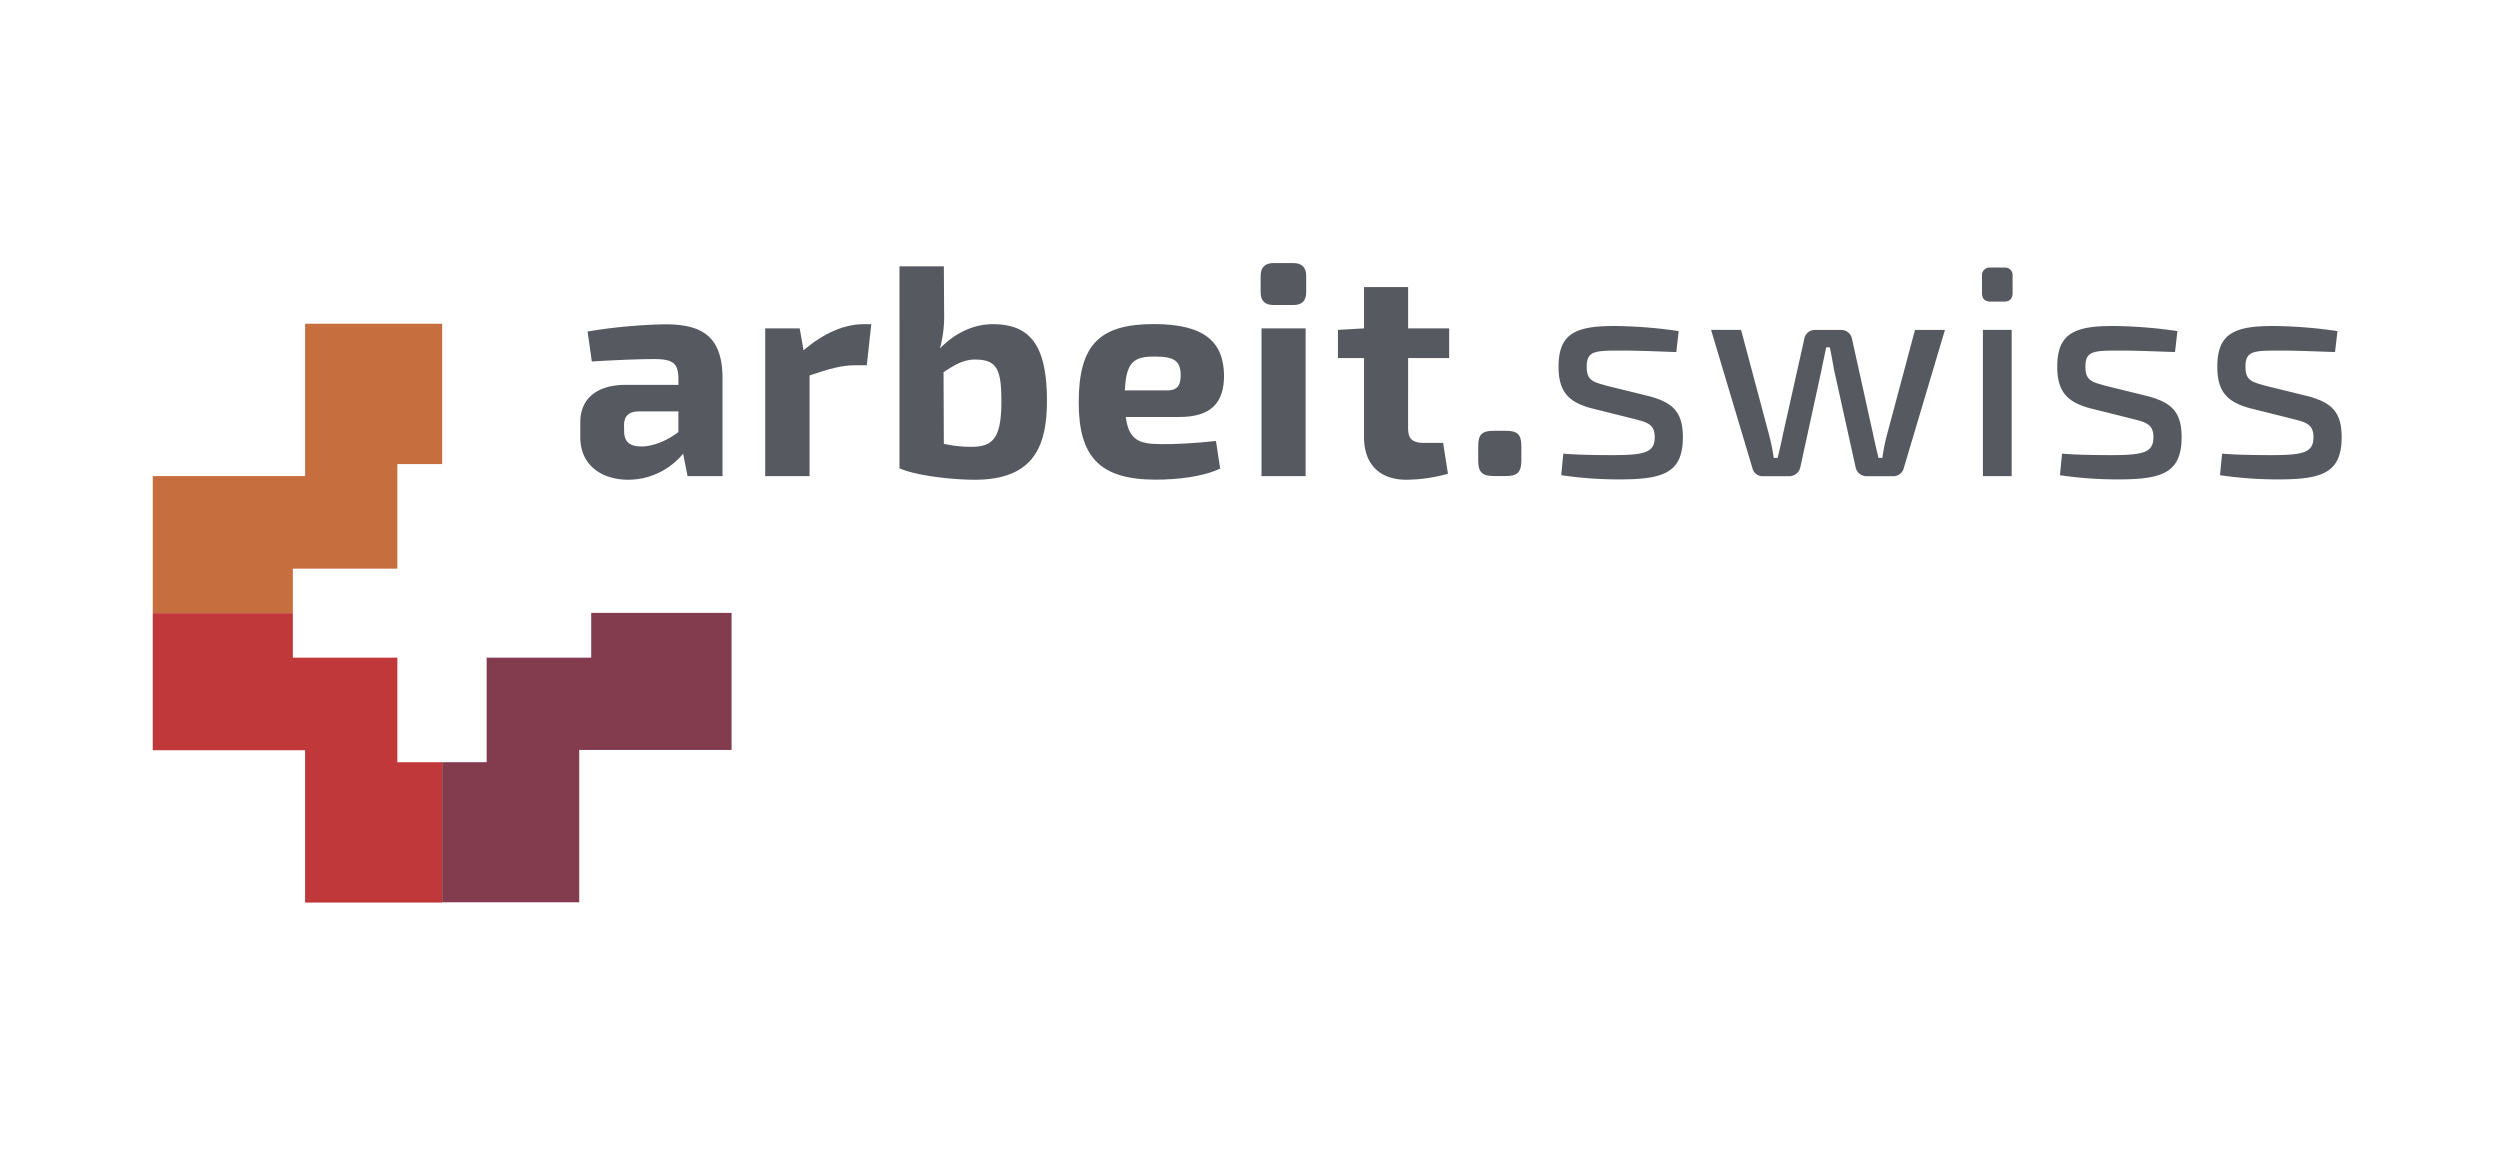 <svg id="Ebene_1" data-name="Ebene 1" xmlns="http://www.w3.org/2000/svg" viewBox="0 0 737.01 340.16"><defs><style>.cls-1{fill:#565960;}.cls-2{fill:#c76e3f;}.cls-3{fill:#c03839;}.cls-4{fill:#833b4e;}</style></defs><title>1047_7435_Logo arbeit.swiss</title><path class="cls-1" d="M213,111.56v28.81H202.7l-1.32-6.63a21,21,0,0,1-16.08,7.69c-8.13,0-14.23-4.42-14.23-12.55v-4.42c0-7,5-11,13.34-11H200v-1.94c-.08-4.42-1.59-5.66-7.15-5.66-4.16,0-11.4.27-18.38.71l-1.24-8.84a156.42,156.42,0,0,1,22.71-2.12C207.12,95.57,213,99.28,213,111.56ZM184,127.11c0,3.1,1.59,4.51,5.13,4.51,3,0,7.15-1.41,10.86-4.24v-6.1H188.21c-3.18.09-4.24,1.68-4.24,4.16Z"/><path class="cls-1" d="M255.54,107.68H252c-3.8,0-7.42,1-13.34,3v29.69H225.59V96.81h10.16l1.15,6.45c5.83-5,12-7.69,17.67-7.69h2.29Z"/><path class="cls-1" d="M308.64,118.19c0,13.34-3.89,23.24-21.29,23.24-6.19,0-16.79-1.06-22.18-3.36V78.52h13.08l.08,13.87a36.11,36.11,0,0,1-1.23,10.34c4.24-4.42,9.8-7.16,15.55-7.16C303.87,95.57,308.64,102,308.64,118.19Zm-13.43.09c0-9.45-1.33-12.28-7.78-12.28-3.44,0-6,1.59-9.27,3.71l.09,21.12a35.42,35.42,0,0,0,8.83.88C293,131.53,295.21,128.62,295.21,118.28Z"/><path class="cls-1" d="M358.47,130l1.24,8.13c-5.13,2.47-12.81,3.27-19,3.27-16.52,0-22.7-6.72-22.7-22.8,0-17.22,6.36-23.06,22.17-23.06,14.84,0,20.59,5.22,20.67,15.2,0,8-3.79,12.19-13.25,12.19H331.88c.88,6.63,3.71,8,10.33,8C346.19,131,352.55,130.65,358.47,130ZM331.61,115.1H344c3.53,0,4.06-2,4.06-4.51,0-4.06-1.76-5.47-7.42-5.47C334.09,105,332,106.88,331.61,115.1Z"/><path class="cls-1" d="M381.27,77.55c2.56,0,3.8,1.33,3.8,3.8v4.77c0,2.56-1.24,3.8-3.8,3.8h-5.83c-2.56,0-3.8-1.24-3.8-3.8V81.35c0-2.47,1.24-3.8,3.8-3.8Zm-9.37,62.82V96.81h13v43.56Z"/><path class="cls-1" d="M415.11,126.14c0,3.27,1.23,4.42,4.77,4.42h5.56l1.42,9.1a46.31,46.31,0,0,1-12.28,1.77c-7.87,0-12.46-4.6-12.46-12.55V105.56h-7.69V97.25l7.69-.44V84.62h13V96.81h12.1v8.75h-12.1Z"/><path class="cls-1" d="M443.91,127c3.45,0,4.59,1.06,4.59,4.5v4.24c0,3.45-1.14,4.6-4.59,4.6h-3.53c-3.45,0-4.6-1.15-4.6-4.6v-4.24c0-3.44,1.15-4.5,4.6-4.5Z"/><path class="cls-1" d="M494.89,97.61l-.71,6.18c-5.39-.18-10.95-.44-16.34-.44-7.69,0-10.07.09-10.07,4.77,0,4.15,2,4.51,6.09,5.65l12.19,3c7,1.85,10.07,4.59,10.07,12.1,0,10.6-5.83,12.46-18.72,12.46a115.84,115.84,0,0,1-17.14-1.24l.61-6.36c4,.35,9.19.44,14.76.44,9.45,0,12.19-.88,12.19-5.3,0-4-2.47-4.42-6.54-5.48l-12-3c-7.16-1.86-9.81-5.21-9.81-12.28,0-9.81,5-12.1,17.05-12A137.25,137.25,0,0,1,494.89,97.61Z"/><path class="cls-1" d="M561.24,138a3.18,3.18,0,0,1-3.27,2.39h-7.68a3.3,3.3,0,0,1-3.27-2.74l-6.28-28.36c-.44-2.3-.79-4.6-1.32-6.89h-1.06c-.44,2.29-1,4.59-1.42,6.89l-6.18,28.36a3.33,3.33,0,0,1-3.36,2.74h-7.6a3.08,3.08,0,0,1-3.18-2.39L504.43,97.25h8.84l8.3,31.1A59.84,59.84,0,0,1,522.9,135h1.15c.53-2.21,1.06-4.42,1.5-6.63l6.36-28.45a3.14,3.14,0,0,1,3.18-2.65h7.69A3.22,3.22,0,0,1,546,100l6.27,28.36c.44,2.21,1,4.33,1.5,6.63h1.15a59.78,59.78,0,0,1,1.32-6.63l8.31-31.1h8.83Z"/><path class="cls-1" d="M590.84,78.88a2.24,2.24,0,0,1,2.48,2.47v5c0,1.68-.8,2.56-2.48,2.56h-4.06c-1.68,0-2.48-.88-2.48-2.56v-5a2.24,2.24,0,0,1,2.48-2.47Zm-6.27,61.49V97.25h8.48v43.12Z"/><path class="cls-1" d="M641.91,97.61l-.71,6.18c-5.39-.18-11-.44-16.34-.44-7.69,0-10.07.09-10.07,4.77,0,4.15,2,4.51,6.09,5.65l12.2,3c7,1.85,10.07,4.59,10.07,12.1,0,10.6-5.83,12.46-18.73,12.46a115.84,115.84,0,0,1-17.14-1.24l.62-6.36c4,.35,9.18.44,14.75.44,9.45,0,12.19-.88,12.19-5.3,0-4-2.47-4.42-6.54-5.48l-12-3c-7.16-1.86-9.81-5.21-9.81-12.28,0-9.81,5-12.1,17-12A137.25,137.25,0,0,1,641.91,97.61Z"/><path class="cls-1" d="M689.09,97.61l-.71,6.18c-5.39-.18-11-.44-16.34-.44-7.69,0-10.07.09-10.07,4.77,0,4.15,2,4.51,6.09,5.65l12.2,3c7,1.85,10.07,4.59,10.07,12.1,0,10.6-5.83,12.46-18.73,12.46a115.84,115.84,0,0,1-17.14-1.24l.62-6.36c4,.35,9.18.44,14.75.44,9.45,0,12.19-.88,12.19-5.3,0-4-2.47-4.42-6.54-5.48l-12-3c-7.16-1.86-9.81-5.21-9.81-12.28,0-9.81,5-12.1,17.05-12A137.25,137.25,0,0,1,689.09,97.61Z"/><polygon class="cls-2" points="45.03 180.76 45.03 140.35 89.94 140.35 89.94 95.44 130.35 95.44 130.35 136.81 117.14 136.81 117.14 167.64 86.33 167.64 86.33 180.76 45.03 180.76"/><polygon class="cls-3" points="45.03 180.76 45.03 221.17 89.94 221.17 89.94 266.08 130.35 266.08 130.35 224.71 117.14 224.71 117.14 193.88 86.33 193.88 86.33 180.76 45.03 180.76"/><polygon class="cls-4" points="130.35 266 170.76 266 170.76 221.09 215.67 221.09 215.67 180.68 174.29 180.68 174.29 193.88 143.47 193.88 143.47 224.7 130.35 224.7 130.35 266"/></svg>